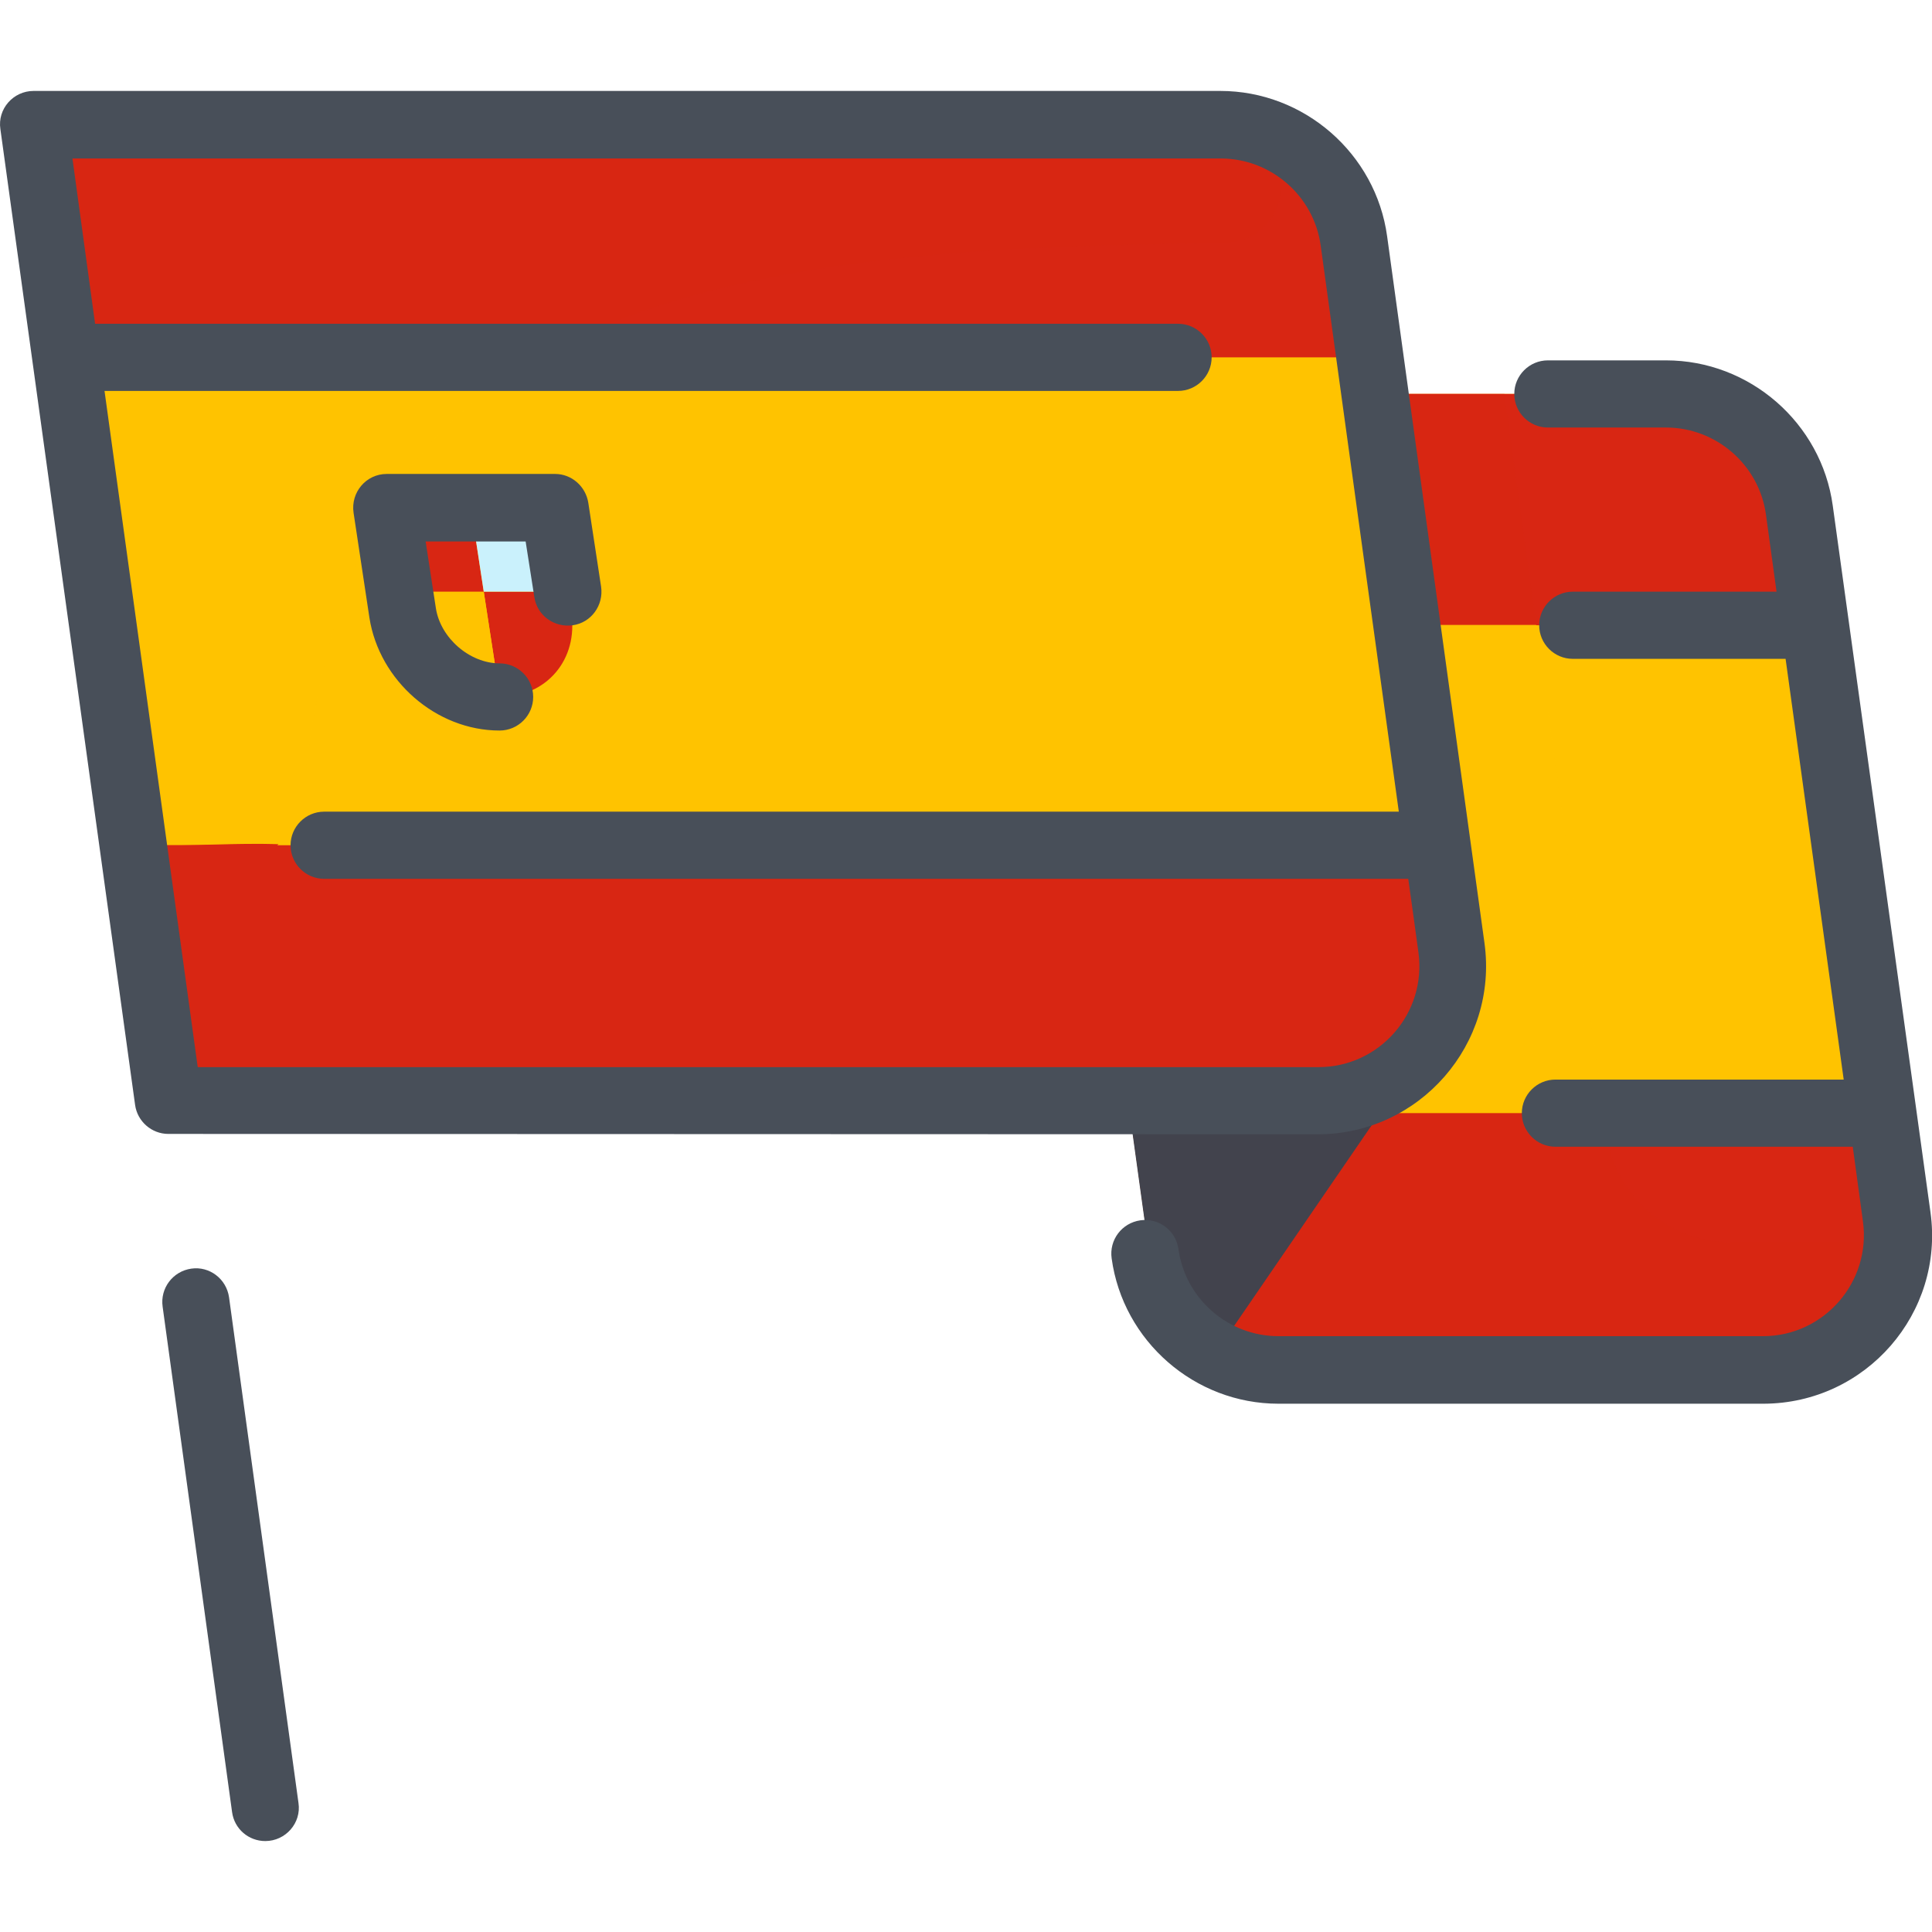 <?xml version="1.0" encoding="utf-8"?>
<!-- Generator: Adobe Illustrator 22.0.1, SVG Export Plug-In . SVG Version: 6.00 Build 0)  -->
<svg version="1.1" id="Layer_1" xmlns="http://www.w3.org/2000/svg" xmlns:xlink="http://www.w3.org/1999/xlink" x="0px" y="0px"
	 viewBox="0 0 512 512" style="enable-background:new 0 0 512 512;" xml:space="preserve">
<style type="text/css">
	.st0{fill:#FFC300;}
	.st1{fill:#D82613;}
	.st2{opacity:0.5;fill:#D82613;}
	.st3{opacity:0.42;fill:#FFC300;}
	.st4{fill:#42434D;}
	.st5{fill:#CAF1FC;}
	.st6{fill:#484F59;}
</style>
<g>
	<g>
		<path class="st0" d="M503.4,329.2c0.3,18.3-14.6,33.8-33.4,33.8H338c-16.6,0-30.9-12.3-33.1-28.9c-0.1-0.7-25.8-187.3-26.5-191.7
			c-2.8-20.1,12.8-38,33.1-38h132c16.7,0,30.9,12.3,33.1,28.9C482.4,175.4,503.4,325.5,503.4,329.2L503.4,329.2z"/>
	</g>
	<g>
		<path class="st1" d="M481.1,165.7H281.6c-1.8-13.2-3-22-3.2-23.3c-2.8-20.1,12.8-38,33.1-38h132c16.7,0,30.9,12.3,33.1,28.9
			C477.8,141.9,479.4,153,481.1,165.7L481.1,165.7z"/>
	</g>
	<g>
		<path class="st1" d="M503.4,329.2c0.3,18.3-14.6,33.8-33.4,33.8H338c-16.6,0-30.9-12.3-33.1-28.9c0-0.3-2.3-16.4-5.4-39.1H499
			C501.6,314.8,503.4,328.1,503.4,329.2L503.4,329.2z"/>
	</g>
	<g>
		<path class="st2" d="M398.7,104.4h-87.2c-20.3,0-35.9,17.9-33.1,38c1.1,8,2.2,15.7,3.2,23.1h125.5
			C402.5,131.9,398.8,105.3,398.7,104.4z"/>
		<path class="st3" d="M407.1,165.5H281.6c9.1,66.1,14.6,105.5,17.9,129.5H425C421.8,271.9,413.5,212,407.1,165.5z"/>
		<path class="st2" d="M458.8,329.2c-16.6,0-30.8-12.3-33.1-28.9c-0.2-1.4-0.4-3.2-0.7-5.3H299.5c3.9,28.3,4.9,35.2,5.4,39.1
			c2.2,16.6,16.5,28.9,33.1,28.9h132c18.8,0,33.7-15.5,33.4-33.8L458.8,329.2z"/>
	</g>
	<g>
		<path class="st4" d="M378.1,277c-0.1,0-55.5,80.9-56.2,81.9c-9-4.9-15.6-13.9-17.1-24.8c-1.6-11.7,2.9,21.2-26.5-191.7
			c-2.8-20.1,12.8-38,33.1-38h51.4c9.2,66.6,5,36.1,20.2,146.7C384.4,260.2,382.7,270.1,378.1,277L378.1,277z"/>
	</g>
	<g>
		<path class="st0" d="M349.2,291.7H44.6C42.1,273.8,8.9,33.2,8.9,33h314.5c17.8,0,32.9,13.1,35.3,30.8c0,0.1,25.8,187.2,25.8,187.3
			C387.6,272.7,370.7,291.7,349.2,291.7z"/>
	</g>
	<g>
		<path class="st1" d="M363,94.7H17.4c-3.9-28.2-7-51.2-8.5-61.7c5.2,0,314.9,0,316.1,0c16.5,0.6,31.3,13.2,33.7,30.8
			C358.8,63.9,360.5,76.3,363,94.7z"/>
	</g>
	<g>
		<path class="st1" d="M40,224.2c4.7,4.8,11.3,7.5,18.5,7c6-0.4,11.4-3.2,15.3-7.5C62.6,223.4,51.3,224.1,40,224.2z"/>
		<path class="st2" d="M325.1,33C323.9,33,14.2,33,9,33c3.1,22.4,5.8,42,8.2,59.3c43.1,2.1,85.5-0.4,128.4,0.9
			c50.2-26.9,123.8-27.9,178.6-28.8C344.3,64.1,345.1,34,325.1,33z"/>
		<g>
			<path class="st3" d="M40,224.2c1.6,0,3.2,0,4.8-0.1L40,224.2C40,224.1,40,224.2,40,224.2z"/>
			<path class="st3" d="M17.2,92.3c13.4,97.6,16.3,118.6,16.4,119.1c0.8,5,3.1,9.3,6.4,12.7h4.9c9.7-0.2,19.3-0.7,29-0.4
				c3.3-3.6,5.5-8.2,6.2-13.3c5-39.2,13.1-72.4,38-97.1c8-7.9,17.3-14.5,27.6-20.1C102.6,91.9,60.2,94.4,17.2,92.3z"/>
		</g>
	</g>
	<g>
		<path class="st1" d="M349.2,291.7H44.6c-0.4-3.2-4.3-31.1-9.3-67.7h345.6c2.3,16.4,3.7,27.1,3.8,27.1
			C387.6,272.7,370.7,291.7,349.2,291.7L349.2,291.7z"/>
	</g>
	<g>
		<path class="st1" d="M73.5,224c-9.5,10-25,9.4-33.8,0H73.5z"/>
	</g>
	<g>
		<path class="st1" d="M150.5,156.8l0.9,5.6c1.9,12.3-6.5,22.3-18.9,22.3l-4.3-27.9L150.5,156.8L150.5,156.8z"/>
	</g>
	<g>
		<path class="st0" d="M128.2,156.8l4.3,27.9c-12.3,0-23.8-10-25.7-22.3l-0.9-5.6L128.2,156.8L128.2,156.8z"/>
	</g>
	<g>
		<path class="st1" d="M124.8,134.5l3.4,22.3h-22.3l-3.4-22.3H124.8z"/>
	</g>
	<g>
		<path class="st5" d="M147.1,134.5l3.4,22.3h-22.3l-3.4-22.3H147.1z"/>
	</g>
</g>
<g>
	<path class="st6" d="M60.7,343.8c-0.7-4.9-5.2-8.3-10-7.6c-4.9,0.7-8.3,5.2-7.6,10.1l18.4,133.9c0.6,4.5,4.4,7.7,8.8,7.7
		c5.4,0,9.6-4.8,8.8-10.1L60.7,343.8z"/>
	<path class="st6" d="M511.6,321.3L485.7,134c-3-21.9-22-38.5-44.2-38.5h-31.3c-4.9,0-8.9,4-8.9,8.9s4,8.9,8.9,8.9h31.3
		c13.3,0,24.7,9.9,26.5,23.1l2.8,20.4h-54c-4.9,0-8.9,4-8.9,8.9s4,8.9,8.9,8.9h56.4l15.4,111.5h-76.4c-4.9,0-8.9,4-8.9,8.9
		s4,8.9,8.9,8.9H491l2.7,19.8c2.2,16-10.3,30.4-26.5,30.4H338.8c-13.3,0-24.7-9.9-26.5-23.1c-0.7-4.9-5.2-8.3-10.1-7.6
		c-4.9,0.7-8.3,5.2-7.6,10.1c3,21.9,22,38.5,44.2,38.5h128.6C494.5,371.9,515.3,348,511.6,321.3L511.6,321.3z"/>
	<path class="st6" d="M349.2,300.6c27,0,47.9-23.9,44.2-50.7c-5.9-42.5-4.9-35.7-25.8-187.3c-3-21.9-22-38.5-44.2-38.5H8.9
		c-5.4,0-9.6,4.8-8.8,10.1l35.7,258.6c0.6,4.4,4.4,7.7,8.8,7.7L349.2,300.6L349.2,300.6z M27.7,103.6h284.5c4.9,0,8.9-4,8.9-8.9
		s-4-8.9-8.9-8.9h-287l-6-43.8h304.3c13.3,0,24.7,9.9,26.5,23.1c1.9,13.9,20.4,148,20.7,150H85.9c-4.9,0-8.9,4-8.9,8.9
		s4,8.9,8.9,8.9h287.3c0.8,5.7,1.7,12.1,2.7,19.5c2.2,16.1-10.3,30.4-26.5,30.4h-297L27.7,103.6z"/>
	<path class="st6" d="M97.9,163.7c2.6,16.7,17.7,29.9,34.5,29.9c4.9,0,8.9-4,8.9-8.9s-4-8.9-8.9-8.9c-7.9,0-15.7-6.7-16.9-14.7
		l-2.7-17.6h26.5l2.3,14.7c0.7,4.9,5.3,8.2,10.2,7.5s8.2-5.3,7.5-10.2l-3.4-22.3c-0.7-4.3-4.4-7.6-8.8-7.6h-44.6
		c-5.5,0-9.6,4.9-8.8,10.3L97.9,163.7z"/>
</g>
</svg>
